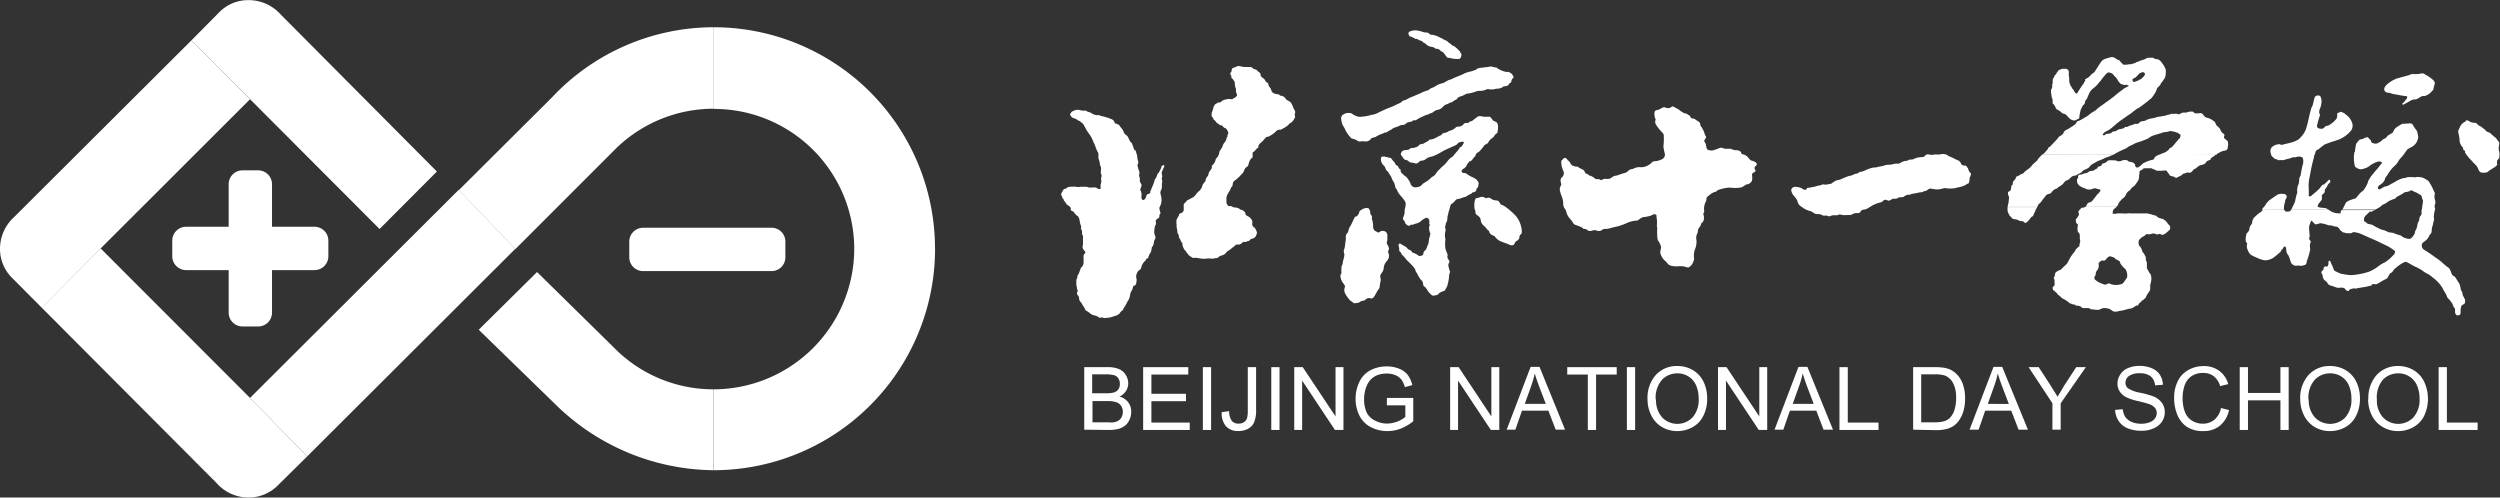 <svg id="图层_1" data-name="图层 1" xmlns="http://www.w3.org/2000/svg" viewBox="0 0 378.93 75.41"><rect x="0" y="0" width="378.93" height="75.41" fill="#333333" stroke="none"/><defs><style>.cls-1,.cls-2{fill:#fff;}.cls-1{fill-rule:evenodd;}</style></defs><path class="cls-1" d="M179.86,83V73.52h3.55a4.25,4.25,0,0,1,1.74.3,2.19,2.19,0,0,1,1,.88,2.35,2.35,0,0,1,.38,1.26,2.16,2.16,0,0,1-.33,1.15,2.33,2.33,0,0,1-1,.87,2.43,2.43,0,0,1,1.32.86,2.32,2.32,0,0,1,.46,1.44,2.76,2.76,0,0,1-.28,1.25,2.23,2.23,0,0,1-.69.88,3,3,0,0,1-1,.48,6.55,6.55,0,0,1-1.52.15Zm1.25-5.52h2a4.26,4.26,0,0,0,1.19-.11,1.29,1.29,0,0,0,.72-.47,1.38,1.38,0,0,0,.24-.83,1.51,1.51,0,0,0-.22-.83,1.13,1.13,0,0,0-.65-.5,5.35,5.35,0,0,0-1.44-.13h-1.89v2.87Zm0,4.4h2.36a4.29,4.29,0,0,0,.85,0,1.8,1.8,0,0,0,.72-.26,1.28,1.28,0,0,0,.48-.52,1.73,1.73,0,0,0,.19-.81,1.58,1.58,0,0,0-.27-.92,1.43,1.43,0,0,0-.76-.55,4.48,4.48,0,0,0-1.38-.16h-2.19v3.27Z" transform="translate(-15.52 -17.87)"/><polygon class="cls-2" points="173.27 65.17 173.27 55.65 180.11 55.65 180.11 56.77 174.52 56.77 174.52 59.69 179.76 59.69 179.76 60.81 174.52 60.81 174.52 64.05 180.33 64.05 180.33 65.17 173.27 65.17 173.27 65.17"/><polygon class="cls-2" points="182.32 65.17 182.32 55.65 183.57 55.65 183.57 65.17 182.32 65.17 182.32 65.17"/><path class="cls-2" d="M200.7,80.34l1.13-.15a2.45,2.45,0,0,0,.41,1.49,1.27,1.27,0,0,0,1,.4,1.48,1.48,0,0,0,.81-.21,1.2,1.2,0,0,0,.48-.59,4.31,4.31,0,0,0,.12-1.2V73.52h1.26V80a4.77,4.77,0,0,1-.29,1.85,2.06,2.06,0,0,1-.91,1,3,3,0,0,1-1.46.35,2.47,2.47,0,0,1-1.91-.72,3.06,3.06,0,0,1-.64-2.15Z" transform="translate(-15.52 -17.87)"/><polygon class="cls-2" points="192.69 65.17 192.69 55.65 193.94 55.65 193.94 65.17 192.69 65.17 192.69 65.17"/><polygon class="cls-2" points="196.17 65.17 196.17 55.65 197.46 55.65 202.43 63.12 202.43 55.65 203.63 55.65 203.63 65.17 202.34 65.17 197.37 57.69 197.37 65.17 196.17 65.17 196.17 65.17"/><path class="cls-2" d="M225.73,79.31V78.19h4v3.53a7.46,7.46,0,0,1-1.9,1.12,5.77,5.77,0,0,1-2,.37,5.38,5.38,0,0,1-2.54-.6,4,4,0,0,1-1.72-1.74,5.62,5.62,0,0,1-.58-2.54,5.82,5.82,0,0,1,.58-2.59A3.77,3.77,0,0,1,223.22,74a5.22,5.22,0,0,1,2.5-.59,4.76,4.76,0,0,1,1.85.34,3.06,3.06,0,0,1,1.31.93,4.18,4.18,0,0,1,.71,1.56l-1.13.31a3.53,3.53,0,0,0-.53-1.15,2.25,2.25,0,0,0-.9-.66,3.24,3.24,0,0,0-1.3-.25,3.93,3.93,0,0,0-1.49.26,2.91,2.91,0,0,0-1,.69,3.39,3.39,0,0,0-.6,1,5,5,0,0,0-.36,1.91,4.81,4.81,0,0,0,.43,2.13A2.81,2.81,0,0,0,224,81.65a3.85,3.85,0,0,0,1.77.42,4.54,4.54,0,0,0,2.76-1V79.31Z" transform="translate(-15.52 -17.87)"/><polygon class="cls-2" points="219.8 65.17 219.8 55.65 221.09 55.65 226.05 63.12 226.05 55.65 227.25 55.65 227.25 65.17 225.97 65.17 221 57.69 221 65.17 219.8 65.17 219.8 65.17"/><path class="cls-1" d="M243.89,83l3.63-9.52h1.35L252.74,83h-1.42l-1.11-2.88h-4l-1,2.88Zm2.73-3.91h3.2l-1-2.63c-.3-.8-.53-1.46-.67-2a15,15,0,0,1-.51,1.82l-1,2.79Z" transform="translate(-15.52 -17.87)"/><polygon class="cls-2" points="240.67 65.17 240.67 56.77 237.55 56.77 237.55 55.65 245.05 55.65 245.05 56.77 241.92 56.77 241.92 65.17 240.67 65.17 240.67 65.17"/><polygon class="cls-2" points="246.59 65.17 246.59 55.65 247.84 55.65 247.84 65.17 246.59 65.17 246.59 65.17"/><path class="cls-1" d="M265.24,78.41a5.2,5.2,0,0,1,1.26-3.71,4.27,4.27,0,0,1,3.27-1.35,4.51,4.51,0,0,1,2.36.63,4.13,4.13,0,0,1,1.6,1.76,5.7,5.7,0,0,1,.55,2.56,5.61,5.61,0,0,1-.58,2.59,3.93,3.93,0,0,1-1.64,1.73,4.72,4.72,0,0,1-2.3.59,4.48,4.48,0,0,1-2.39-.65,4.21,4.21,0,0,1-1.59-1.78,5.38,5.38,0,0,1-.54-2.37Zm1.29,0a3.85,3.85,0,0,0,.91,2.71,3.2,3.2,0,0,0,4.64,0,4.06,4.06,0,0,0,.91-2.84,4.93,4.93,0,0,0-.39-2,3,3,0,0,0-1.14-1.34,3.06,3.06,0,0,0-1.69-.48,3.22,3.22,0,0,0-2.29.92,4.11,4.11,0,0,0-1,3.07Z" transform="translate(-15.52 -17.87)"/><polygon class="cls-2" points="260.4 65.17 260.4 55.65 261.69 55.65 266.66 63.12 266.66 55.65 267.86 55.65 267.86 65.17 266.58 65.17 261.61 57.69 261.61 65.17 260.4 65.17 260.4 65.17"/><path class="cls-1" d="M284.49,83l3.63-9.52h1.35L293.35,83h-1.43l-1.1-2.88h-4l-1,2.88Zm2.73-3.91h3.21l-1-2.63c-.3-.8-.52-1.46-.67-2a12,12,0,0,1-.51,1.82l-1,2.79Z" transform="translate(-15.52 -17.87)"/><polygon class="cls-2" points="278.81 65.17 278.81 55.65 280.07 55.65 280.07 64.05 284.73 64.05 284.73 65.17 278.81 65.17 278.81 65.17"/><path class="cls-1" d="M305.5,83V73.52h3.26a7.88,7.88,0,0,1,1.68.14,3.24,3.24,0,0,1,1.39.68A3.94,3.94,0,0,1,313,76a6.34,6.34,0,0,1,.37,2.26,6.57,6.57,0,0,1-.25,1.92,4.49,4.49,0,0,1-.65,1.39,3.39,3.39,0,0,1-.86.87,3.53,3.53,0,0,1-1.13.47,6.33,6.33,0,0,1-1.52.16Zm1.25-1.12h2a5.07,5.07,0,0,0,1.46-.17,2.17,2.17,0,0,0,.86-.5,3.16,3.16,0,0,0,.69-1.2,5.85,5.85,0,0,0,.25-1.84,4.48,4.48,0,0,0-.49-2.29,2.43,2.43,0,0,0-1.18-1.08,4.93,4.93,0,0,0-1.62-.19h-2v7.27Z" transform="translate(-15.52 -17.87)"/><path class="cls-1" d="M314.05,83l3.63-9.52H319L322.9,83h-1.42l-1.11-2.88h-3.95l-1,2.88Zm2.73-3.91H320l-1-2.63c-.3-.8-.53-1.46-.67-2a15,15,0,0,1-.51,1.82l-1,2.79Z" transform="translate(-15.52 -17.87)"/><path class="cls-2" d="M326.61,83V79L323,73.52h1.53l1.86,2.87c.35.54.67,1.08,1,1.61.29-.49.63-1,1-1.68l1.83-2.8h1.46L327.86,79v4Z" transform="translate(-15.52 -17.87)"/><path class="cls-2" d="M336.09,80l1.18-.1a2.79,2.79,0,0,0,.39,1.18,2.27,2.27,0,0,0,.95.74,3.8,3.8,0,0,0,1.46.28,3.46,3.46,0,0,0,1.26-.22,1.78,1.78,0,0,0,.82-.58,1.39,1.39,0,0,0,.27-.82,1.24,1.24,0,0,0-.26-.78,2,2,0,0,0-.85-.57c-.26-.09-.82-.25-1.69-.46a8.71,8.71,0,0,1-1.82-.59,2.65,2.65,0,0,1-1-.89,2.2,2.2,0,0,1-.33-1.19,2.43,2.43,0,0,1,.41-1.34,2.47,2.47,0,0,1,1.19-1,4.41,4.41,0,0,1,1.73-.33,4.67,4.67,0,0,1,1.86.35,2.62,2.62,0,0,1,1.24,1,3,3,0,0,1,.46,1.51l-1.2.09a1.91,1.91,0,0,0-.66-1.37,2.56,2.56,0,0,0-1.64-.46,2.65,2.65,0,0,0-1.66.42,1.26,1.26,0,0,0-.52,1,1.07,1.07,0,0,0,.37.84,4.89,4.89,0,0,0,1.88.69,12.85,12.85,0,0,1,2.1.6,2.91,2.91,0,0,1,1.22,1,2.38,2.38,0,0,1,.39,1.35,2.61,2.61,0,0,1-.43,1.44,2.93,2.93,0,0,1-1.24,1,4.45,4.45,0,0,1-1.82.37,5.46,5.46,0,0,1-2.16-.38,3,3,0,0,1-1.36-1.13,3.28,3.28,0,0,1-.52-1.72Z" transform="translate(-15.52 -17.87)"/><path class="cls-2" d="M352.13,79.71l1.25.31A4.17,4.17,0,0,1,352,82.39a3.84,3.84,0,0,1-2.5.82,4.46,4.46,0,0,1-2.49-.63,4,4,0,0,1-1.46-1.82,6.55,6.55,0,0,1-.49-2.55,5.58,5.58,0,0,1,.56-2.59,3.85,3.85,0,0,1,1.61-1.68,4.59,4.59,0,0,1,2.29-.58,3.84,3.84,0,0,1,2.39.73,3.73,3.73,0,0,1,1.35,2l-1.23.3a2.94,2.94,0,0,0-1-1.52,2.57,2.57,0,0,0-1.57-.47,3,3,0,0,0-1.83.53,2.78,2.78,0,0,0-1,1.41,5.94,5.94,0,0,0-.29,1.83,5.75,5.75,0,0,0,.35,2.12,2.64,2.64,0,0,0,1.09,1.35,3.06,3.06,0,0,0,1.61.45,2.71,2.71,0,0,0,1.78-.61,3.11,3.11,0,0,0,1-1.81Z" transform="translate(-15.52 -17.87)"/><polygon class="cls-2" points="339.48 65.17 339.48 55.65 340.73 55.65 340.73 59.56 345.65 59.56 345.65 55.65 346.9 55.65 346.9 65.17 345.65 65.17 345.65 60.68 340.73 60.68 340.73 65.17 339.48 65.17 339.48 65.17"/><path class="cls-1" d="M364.17,78.41a5.2,5.2,0,0,1,1.27-3.71,4.26,4.26,0,0,1,3.26-1.35,4.54,4.54,0,0,1,2.37.63,4.13,4.13,0,0,1,1.6,1.76,5.7,5.7,0,0,1,.55,2.56,5.61,5.61,0,0,1-.58,2.59A3.93,3.93,0,0,1,371,82.62a4.72,4.72,0,0,1-2.3.59,4.48,4.48,0,0,1-2.39-.65,4.21,4.21,0,0,1-1.59-1.78,5.39,5.39,0,0,1-.55-2.37Zm1.29,0a3.85,3.85,0,0,0,.92,2.71,3.2,3.2,0,0,0,4.64,0,4.06,4.06,0,0,0,.91-2.84,4.93,4.93,0,0,0-.39-2,3,3,0,0,0-1.14-1.34,3.06,3.06,0,0,0-1.69-.48,3.2,3.2,0,0,0-2.29.92,4.11,4.11,0,0,0-1,3.07Z" transform="translate(-15.52 -17.87)"/><path class="cls-1" d="M374.5,78.41a5.2,5.2,0,0,1,1.26-3.71A4.3,4.3,0,0,1,379,73.35a4.51,4.51,0,0,1,2.36.63,4.07,4.07,0,0,1,1.6,1.76,6.1,6.1,0,0,1,0,5.15,4,4,0,0,1-1.65,1.73,4.69,4.69,0,0,1-2.3.59,4.51,4.51,0,0,1-2.39-.65A4.21,4.21,0,0,1,375,80.78a5.38,5.38,0,0,1-.54-2.37Zm1.29,0a3.85,3.85,0,0,0,.91,2.71,3.2,3.2,0,0,0,4.64,0,4.06,4.06,0,0,0,.92-2.84,4.93,4.93,0,0,0-.4-2,2.94,2.94,0,0,0-1.14-1.34,3.06,3.06,0,0,0-1.69-.48,3.22,3.22,0,0,0-2.29.92,4.15,4.15,0,0,0-.95,3.07Z" transform="translate(-15.52 -17.87)"/><polygon class="cls-2" points="369.63 65.17 369.63 55.65 370.88 55.65 370.88 64.05 375.54 64.05 375.54 65.17 369.63 65.17 369.63 65.17"/><path class="cls-1" d="M324.3,49.25a2.09,2.09,0,0,1-.13.26,1,1,0,0,0-.16.35,1.58,1.58,0,0,1-.2.37c0,.07-.13.44-.26.46s-.32.31-.4.41a2.92,2.92,0,0,1-.29.34c-.11.1-.14.07-.21.17s-.16,0-.24,0-.14-.11-.22-.18-.23,0-.42-.06a.92.92,0,0,1-.42-.18,4,4,0,0,0-.52-.1.61.61,0,0,1-.43-.25c-.08-.13-.27-.25-.34-.39a3.66,3.66,0,0,1-.24-.59,3.1,3.1,0,0,1,0-.6s0,0,0,0Zm12,0-.38.34a.35.35,0,0,0-.13.25c0,.06-.08.38-.08.38a1.21,1.21,0,0,0,.35.07,1,1,0,0,0,.33-.07l.89,0a3.73,3.73,0,0,0,.71,0,2.1,2.1,0,0,1,.6,0,.64.64,0,0,0,.22,0c.12,0,.47,0,.63,0H341l.62.15a3.9,3.9,0,0,0,.56.16c.16,0,.3.21.46.3a1.36,1.36,0,0,0,.4.15l.36.1a1.45,1.45,0,0,0,.29.19.31.31,0,0,1,.13.19c.12,0,.15.12.22.23a1.23,1.23,0,0,0,.2.24.41.41,0,0,1,.19.24.85.85,0,0,1,0,.47.54.54,0,0,1-.15.16c-.08.08-.31.26-.39.34a1.29,1.29,0,0,1-.31.21.56.56,0,0,1-.32.11.85.85,0,0,1-.3-.11c-.17-.06-.16,0-.25,0l-.18.06a2.34,2.34,0,0,1-.51-.15.58.58,0,0,0-.2,0c-.12.05-.32.07-.41.11s-.27,0-.33,0a.52.52,0,0,0-.25,0,3.65,3.65,0,0,0-.3.27,3.3,3.3,0,0,0-.45.26,3.91,3.91,0,0,1-.32.31s-.06,0-.08.32a.84.84,0,0,0,.17.68,1.27,1.27,0,0,1,.31.51c.05.14.1.35.16.39s.16.22.21.29.19.39.23.45,0,.22,0,.36a3.54,3.54,0,0,0,.16.44,7.09,7.09,0,0,1,0,.86l.24.43.15.29a.54.54,0,0,1,.18.23,1.72,1.72,0,0,1,.1.86,2.9,2.9,0,0,1-.15.7,4.8,4.8,0,0,0,0,.64,1,1,0,0,1-.08.24c0,.1-.17.26-.3.48a2.85,2.85,0,0,0-.29.54c-.09.22-.2.19-.32.34a.57.57,0,0,1-.28.19.23.23,0,0,0-.11.15,1.08,1.08,0,0,1-.25.19,1.12,1.12,0,0,0-.21.37s0,0-.16,0a1.29,1.29,0,0,0-.44.24,3.1,3.1,0,0,1-.46.23c-.15,0-.57.1-.57.1l-.73.2a6.25,6.25,0,0,0-.88.17c-.09,0-.19,0-.33,0s-.15,0-.37-.16a1.28,1.28,0,0,1-.31-.2l-.23-.09a3.49,3.49,0,0,0-.6-.09s0,0-.16,0a5,5,0,0,0-.51.17l-.18.1-.28,0-.18,0-.52-.07c-.37,0-.24,0-.33-.1a1.29,1.29,0,0,0-.37-.1c-.15,0-.7,0-.79,0a1.15,1.15,0,0,1-.32-.24,1.45,1.45,0,0,0-.59-.12c-.24,0-.15-.14-.2-.14a1.53,1.53,0,0,1-.52-.11c-.19-.08-.37-.11-.44-.19a2.33,2.33,0,0,0-.35-.29,4.83,4.83,0,0,0-.47-.28,1,1,0,0,1-.36-.24,3.82,3.82,0,0,0-.32-.29,2.12,2.12,0,0,1-.23-.16.79.79,0,0,0-.19-.27c-.08-.07-.21-.16-.27-.22s-.19-.15-.23-.21a1,1,0,0,1-.06-.37c0-.07.13-.15.22-.24a.23.23,0,0,0,.07-.17.37.37,0,0,0,0-.17,1.9,1.9,0,0,1,0-.4,2.15,2.15,0,0,0-.12-.45c0-.1,0-.15.07-.19s.07,0,.09-.28.1-.31.1-.31c.09-.16.28-.22.36-.29s.32-.11.43-.19a2.85,2.85,0,0,0,.39-.38s.32-.28.47-.44a1.06,1.06,0,0,0,.24-.36l.38-.7c.07-.13.2-.29.3-.45s.26-.28.27-.31l.24-.42a1.59,1.59,0,0,1,.44-.41c.15-.11.1-.21.11-.29s.05-.28.11-.49a.94.94,0,0,0-.06-.41v-.58l-.08-.26c0-.09-.16-.13-.19-.21a1.23,1.23,0,0,1-.08-.38s0-.56.06-.66-.15-.23-.15-.23-.08,0-.14-.27a1.27,1.27,0,0,1,0-.44s.06,0,.13-.1.21-.33.28-.42a.49.49,0,0,0,0-.38.34.34,0,0,1,0-.3.52.52,0,0,1,.21-.21c.06,0,.1-.31.36-.29s.34-.09.34-.09l0-.06Zm-1.23,7.57a2.4,2.4,0,0,0-.37.39c-.11.17-.17.13-.33.16s-.26-.08-.42.06-.4.29-.33.5a1.18,1.18,0,0,1-.1.7c-.06.19-.16.18-.28.44s0,.45-.15.59a.5.5,0,0,0-.08.53,2.55,2.55,0,0,0,.63.46,4.38,4.38,0,0,0,.95.37c.25,0,.46-.28.73-.15a2.35,2.35,0,0,0,1.27.17c.48-.09.63-.12.8-.35s.49-.68.53-.75a1.78,1.78,0,0,0-.1-1c-.1-.17-.06-.17-.06-.18a.78.78,0,0,0-.12-.12,4.16,4.16,0,0,1-.71-.8c-.11-.22,0-.36-.45-.55s-.41-.37-.65-.43-.46-.18-.53-.14l-.23.1Z" transform="translate(-15.52 -17.87)"/><path class="cls-1" d="M335.92,41.25c-.18.1-.48.24-.61.3s-.63.2-.82.31-.67.3-.67.3a2.09,2.09,0,0,0-.27.1c-.11.05-.49.26-.6.33a2.38,2.38,0,0,0-.57.37,1.27,1.27,0,0,1-.4.41c-.24.16-.66.28-.75.38s-.25.28-.31.32a5,5,0,0,1-.53.23l-.1.12-.47.11a1,1,0,0,0-.41.22,3,3,0,0,1-.31.32,5.09,5.09,0,0,1-.47.21.75.75,0,0,0-.26.27,2.12,2.12,0,0,1-.43.42c-.09.09-.23.13-.41.26s-.2.21-.34.25a1.24,1.24,0,0,0-.4.19,4.68,4.68,0,0,0-.34.38.48.48,0,0,1-.31.19,1.55,1.55,0,0,0-.46.19c-.05,0-.12.2-.25.34a3.93,3.93,0,0,0-.39.48,1.51,1.51,0,0,1-.29.37c-.15.14-.24.18-.32.35s-.08.18-.13.27h-4.48c0-.09.08-.43.12-.57a3.17,3.17,0,0,0,.06-.58c0-.1.05-.14.05-.25a2.17,2.17,0,0,0-.17-.49,1.66,1.66,0,0,1,0-.37l.17-.11c.09-.07.18-.07.24-.2a2.43,2.43,0,0,0,.08-.54.33.33,0,0,1,.17-.23c.05,0,.07-.22.07-.31a.5.5,0,0,1,.19-.36c.1-.08.11-.17.17-.2s0,0,.11-.25.28-.21.38-.26a1.31,1.31,0,0,0,.26-.18l.26-.1a1.41,1.41,0,0,0,.24-.13,2.12,2.12,0,0,1,.26-.27c.16-.14.45-.32.64-.48a3.89,3.89,0,0,0,.5-.56c.09-.11.08-.05.16-.12a5.19,5.19,0,0,1,.39-.37c.19-.15.25-.35.37-.47s.34-.36.38-.41l.23-.19Zm15.6,0,0,0a1.11,1.11,0,0,0-.34.22,2.19,2.19,0,0,1-.42.28c-.13.06-.15.24-.17.29a4.27,4.27,0,0,1-.53.24.71.71,0,0,0-.15.18.72.72,0,0,1-.34.3,2.32,2.32,0,0,1-.59.17c-.07,0-.24.15-.29.18a1.67,1.67,0,0,0-.2.15l-.15.15a.75.75,0,0,0-.26.11c-.08.07-.24.26-.35.37a.6.6,0,0,1-.31.17,1.07,1.07,0,0,1-.31-.06c-.05,0-.25.1-.49.16a.55.55,0,0,0-.36.2,1.13,1.13,0,0,1-.28.18c-.09.06-.23.1-.38.19a.39.39,0,0,1-.34.07,2.13,2.13,0,0,1-.25-.16c-.09,0-.42-.09-.54-.14s-.12-.18-.2-.27a1.15,1.15,0,0,1-.16-.2.5.5,0,0,0-.1-.12.34.34,0,0,0-.12-.18,1.52,1.52,0,0,0-.46,0,5.74,5.74,0,0,1-1.08,0,.69.69,0,0,0-.31-.17,3.87,3.87,0,0,1-.44-.19s-.43,0-.76,0-.42,0-.51.12a.7.7,0,0,0-.17.15l-.2.07a.23.23,0,0,0-.15.26s0,0,0,.12a.86.86,0,0,1-.06.3,1.66,1.66,0,0,0,0,.21,1.56,1.56,0,0,1-.1.53c0,.05-.26.44-.26.44l-.32.43-.34.25a2.1,2.1,0,0,0-.23.26,1.39,1.39,0,0,1-.17.21,3.39,3.39,0,0,0-.29.21,2.24,2.24,0,0,0-.33.52,1,1,0,0,1-.36.44,2.28,2.28,0,0,0-.45.44,1.21,1.21,0,0,0-.29.43,1,1,0,0,1-.31.47l0,0h-4.62a2.55,2.55,0,0,1,.3-.58c.07-.05.44-.15.47-.17a1.67,1.67,0,0,0,.36-.36c.12-.16.41-.52.53-.69s.16-.17.21-.2.18-.27.26-.32.08-.25.08-.25a.26.26,0,0,0-.19-.09,2.11,2.11,0,0,1-.41-.11.65.65,0,0,0-.5,0,1.68,1.68,0,0,1-.63.14.91.91,0,0,1-.38-.07c-.09-.05-.43-.18-.51-.21s-.24-.06-.26-.12-.24-.09-.28-.16-.22-.2-.27-.29a.76.76,0,0,1-.11-.34,1.06,1.06,0,0,1,0-.39c.06-.15.15-.13.15-.13l0-.33a.41.41,0,0,1,.13-.18c.07-.06.37,0,.51-.11a2.19,2.19,0,0,1,.47-.14A1,1,0,0,0,332,44a1,1,0,0,1,.35-.22,1.61,1.61,0,0,0,.52-.07s0,0,.13-.1a4.77,4.77,0,0,0,.44-.25l.06-.21A2.9,2.9,0,0,0,334,43c.05-.06,0-.08.09-.17s.08-.14.11-.16a3.88,3.88,0,0,0,.45-.14s.19-.15.26-.22a1.26,1.26,0,0,1,.2-.14h.22a1.06,1.06,0,0,1,.37,0,2.68,2.68,0,0,0,.43,0l.4.14a.8.8,0,0,0,.3,0,1.57,1.57,0,0,0,.45-.16,2.13,2.13,0,0,1,.62,0,1,1,0,0,1,.28.22,4.06,4.06,0,0,1,.52.09,1.08,1.08,0,0,1,.31.19.4.4,0,0,1,.14.29.38.38,0,0,0,.2.3.26.26,0,0,0,.25,0,2,2,0,0,0,.38-.27l.36-.33c.09-.08.28-.12.44-.22a4.27,4.27,0,0,1,.64-.24,3.6,3.6,0,0,1,.48-.12c.09,0,.08-.12.18-.27a1,1,0,0,1,.3-.29,6.61,6.61,0,0,1,.65-.27l.07-.06Z" transform="translate(-15.52 -17.87)"/><path class="cls-1" d="M325.19,41.25l.19-.17c.08-.08.43-.5.51-.59s.06-.24.2-.31a.51.51,0,0,0,.28-.22l.67-.7a4.26,4.26,0,0,0,.48-.56.79.79,0,0,1,.32-.25,1.48,1.48,0,0,0,.37-.3c.11-.1.09-.22.15-.3a1,1,0,0,1,.34-.29,3.7,3.7,0,0,0,.46-.24l.72-.47a1.39,1.39,0,0,0,.26-.23l.23-.36s.26-.08.39-.14.49-.27.64-.36a2.73,2.73,0,0,1,.42-.24,5.13,5.13,0,0,0,.63-.5l.69-.41a7.93,7.93,0,0,1,.87-.72c.28-.14.65-.49.8-.57s.89-.65,1-.73.87-.74,1.06-.85.6-.47.7-.52l.54-.28c.16-.07,0-.12,0-.12l-.29-.11-.34.06-.23-.1a.46.46,0,0,0-.21-.05c-.09,0-.22-.21-.22-.21l-.14-.09a1,1,0,0,0-.09-.18,1.12,1.12,0,0,1-.15-.24.86.86,0,0,0-.14-.19,1.08,1.08,0,0,0-.21-.24.94.94,0,0,1-.24-.28c-.06-.09-.22-.16-.29-.23s-.1,0-.22-.08a.48.48,0,0,0-.49.1,4.81,4.81,0,0,0-.4.44c-.15.19-.35.43-.42.54s-.27.31-.51.62a4.66,4.66,0,0,1-.76.71,2.15,2.15,0,0,0-.49.56c-.14.27-.3.67-.39.89s-.17.22-.24.31a2.54,2.54,0,0,0-.14.51c-.06.18-.19.17-.27.3s-.28.54-.34.67a9.45,9.45,0,0,0-.21,1.13c0,.17-.06.19-.14.23s-.07,0-.25.1a.53.53,0,0,1-.46.13,1,1,0,0,1-.62-.3c-.24-.2-.35-.4-.51-.52s-.18-.15-.33-.18a.75.75,0,0,1-.41-.22,1.72,1.72,0,0,0-.43-.32,1.2,1.2,0,0,0-.24-.13s0,0-.12-.11a1.29,1.29,0,0,1-.14-.32,1.64,1.64,0,0,1-.17-.25.21.21,0,0,0-.09-.12l-.13-.1,0-.42a.73.73,0,0,0-.06-.32,2.06,2.06,0,0,1-.13-.58c0-.15-.06-.31-.06-.35s0-.32,0-.4.11-.12.11-.12a1.27,1.27,0,0,1,.08-.28c0-.06,0-.17,0-.35s.07-.2.07-.24l0-.51.06-.21a.88.88,0,0,0,.2-.34.5.5,0,0,1,.1-.17l.18-.19a.53.53,0,0,1,.09-.2c.13-.09.11-.13.11-.13a.76.76,0,0,0,.11-.18l.12-.08a4.83,4.83,0,0,1,.48-.18h.24a3,3,0,0,1,.37,0,.92.92,0,0,1,.26.15.34.34,0,0,1,.11.23,1.65,1.65,0,0,1,0,.54,2.3,2.3,0,0,0,.07.4c0,.23,0,.74.07.86s.11.34.11.34a2,2,0,0,1,.28.44.74.74,0,0,0,.15.19c.09.07.13.23.2.34a1.13,1.13,0,0,0,.14.19s.1.06.21.05.1-.07.13-.16.17-.24.23-.36.28-.43.28-.43a2.73,2.73,0,0,1,.28-.4c.09-.09.29-.52.33-.56s0-.17,0-.23a2.36,2.36,0,0,1,.34-.18,3.25,3.25,0,0,0,.4-.32,2.05,2.05,0,0,0,.24-.26c.06-.08.11-.09.2-.15a1,1,0,0,0,.29-.26,1.72,1.72,0,0,0,.17-.28,2.33,2.33,0,0,1,.21-.28,1.25,1.25,0,0,1,.17-.32c.09-.1.28-.4.36-.52a1.79,1.79,0,0,1,.3-.34l.23-.13a2,2,0,0,1,.37-.13,2.12,2.12,0,0,0,.27-.09l.34-.08a.69.69,0,0,1,.4,0l.31.15.27.2.26.08c.13.05.16.16.21.23s.12.11.19.19.25.27.25.27l.21,0a.7.7,0,0,0,.27,0c.13,0,.38-.06.38-.06h.3a.81.81,0,0,0,.28-.09,1,1,0,0,1,.33-.07l.22-.15a5.67,5.67,0,0,0,.62-.23,4.14,4.14,0,0,1,.53-.17,2.12,2.12,0,0,0,.28-.14l.24-.12s.8-.05.93,0,.09.1.09.1l.17.07a.27.27,0,0,0,.2,0c.12,0,.45.18.45.18a1.23,1.23,0,0,1,.23.22,1.45,1.45,0,0,0,.15.2l.33.47.1.23a.48.48,0,0,0,.13.19.41.41,0,0,0,0,.18,1.34,1.34,0,0,1,0,.5v.27a3.46,3.46,0,0,1-.19.54l-.11.13-.15.25a3.57,3.57,0,0,1-.24.28c-.05.07-.09.21-.14.29a2.6,2.6,0,0,1-.37.38c-.12.09-.22.49-.26.55a1.73,1.73,0,0,0-.12.26l-.3.44a3.4,3.4,0,0,1-.26.35c-.08.09-.35.27-.46.38s-.37.3-.42.34-.37.28-.42.32-.51.38-.61.44a1,1,0,0,1-.26.12l-.62.46a2.51,2.51,0,0,1-.37.3l-.57.38c-.07.06-.62.45-.69.49l-.42.29a2.68,2.68,0,0,1-.35.28.61.61,0,0,0-.17.16s-.44.35-.52.44l-.47.37a2.5,2.5,0,0,1-.41.23,2.06,2.06,0,0,0-.37.21,1.64,1.64,0,0,1-.15.15c-.13.11-.14.21-.12.21s.08.09.15.09.1,0,.2-.08a.43.43,0,0,1,.33-.14,3.73,3.73,0,0,0,.46-.08c.15,0,.11-.07.26-.17s.14-.11.14-.11l.2,0a3,3,0,0,0,.33-.11,1.07,1.07,0,0,1,.58-.25,4.65,4.65,0,0,0,.54-.14c.09,0,.1-.11.16-.17s.17,0,.23,0a1.86,1.86,0,0,0,.34-.13,1,1,0,0,1,.21-.1c.11-.05.18,0,.35-.1a1.6,1.6,0,0,0,.33-.14,1.07,1.07,0,0,1,.37,0,.47.47,0,0,0,.32-.16,2.22,2.22,0,0,1,.24-.18s0-.07.24-.07a1.76,1.76,0,0,0,.42-.09c.23,0,.13-.08.2-.11l.4-.14a2.6,2.6,0,0,1,.51-.11,3.19,3.19,0,0,0,.59-.15,2.72,2.72,0,0,1,.46-.1c.15,0,.58-.09.71-.12a2.16,2.16,0,0,0,.38-.08,1.47,1.47,0,0,1,.33-.1c.13,0,.41-.13.41-.13l.19,0a.83.83,0,0,0,.31,0,1.35,1.35,0,0,1,.37,0,.64.64,0,0,0,.34.07.6.6,0,0,0,.2-.11c.15-.1.11-.06.11-.06l.2-.07a1.06,1.06,0,0,1,.41,0l.26-.06.37-.1.14,0,.18,0,.2,0a1.32,1.32,0,0,0,.17.17l.2.1a.72.72,0,0,1,.26,0,1,1,0,0,0,.41-.05c.2,0,.24.05.24.05a.27.27,0,0,1,.18.08c.07.06.06.13.2.25s.11.15.11.15a.68.68,0,0,0,.22.14,2.86,2.86,0,0,1,.57.18,1.66,1.66,0,0,1,.38.22c0,.06.11.06.2.11a1,1,0,0,1,.3.41.79.79,0,0,0,.27.4,1.48,1.48,0,0,1,.4.44,4,4,0,0,0,.2.41l.12.12.23.19a.42.42,0,0,1,.13.22,1,1,0,0,0-.1.28c0,.1.14.25.14.25a1.05,1.05,0,0,1,.28.22c0,.06.17.13.17.13l.06.51c-.05.19-.06.54-.08.6a1,1,0,0,1-.17.25l-.26.09h-.12c-.05,0-.41.15-.51.18s-.09.05-.16.09a1.84,1.84,0,0,1-.31.16c-.05,0-.05.09-.2.17h-8.41l.23-.16c.15-.1.52-.2.6-.29a2.44,2.44,0,0,1,.3-.21,2.13,2.13,0,0,0,.18-.26,1.19,1.19,0,0,1,.35-.2.91.91,0,0,0,.19-.2c.06-.1.2-.19.28-.32a4,4,0,0,1,.38-.45l.21-.27a.4.4,0,0,0,.17-.15,1.27,1.27,0,0,0,.12-.49l-.22-.14s0,0-.15-.13-.11,0-.4-.15a4.17,4.17,0,0,0-.83-.16,1.2,1.2,0,0,0-.19.07,3.76,3.76,0,0,1-.58.09,2.34,2.34,0,0,0-.64.18l-.79.22-.44.16c-.13,0-.6.37-.86.49a12.45,12.45,0,0,1-1.41.51,3.11,3.11,0,0,0-.6.26c-.16.1-.74.33-.82.42a2.32,2.32,0,0,1-.63.36c-.19.07-.83.38-1,.47s-.38.21-.51.29l-.1.06Zm13.57-11.37c-.06.05,0,.15,0,.22s.08.14.14.17a.26.26,0,0,0,.21,0l.65-.26s0-.06.12-.09a.77.77,0,0,0,.36-.25,1.23,1.23,0,0,1,.23-.22c.1-.07.15-.33.17-.39s-.15-.18-.15-.18a.39.39,0,0,0-.21-.08l-.26.09-.12.06-.12.06-.32.36-.17.16c-.08,0,0,.09-.17.13a.63.63,0,0,0-.2.09l-.15.14Z" transform="translate(-15.52 -17.87)"/><path class="cls-1" d="M361.78,49.67c.07.26.27.31.56.27a.54.54,0,0,0,.46-.28h5.63s0,0,.05,0,.1.1.13.11A4,4,0,0,1,369,50a2.89,2.89,0,0,0,1.12.21c.16,0,.21,0,.19-.21s.06-.15.16-.29h5l-.52.25c-.13,0-.11-.06-.23,0s-.51.51-.66.61,0,.11-.13.18a1,1,0,0,0-.08.64c0,.1.16,0,.29.18a.63.63,0,0,0,.35.23c.14.06.6.1.73.22a8,8,0,0,0,.81.44l.37.18.55.15.72.32a2.45,2.45,0,0,1,.62.07,7,7,0,0,0,1.11.38,2.73,2.73,0,0,0,.58.36,2.35,2.35,0,0,0,.74.16c.21,0,.25-.13.37-.2a2.69,2.69,0,0,0,.39-.53c.09-.11.07-.34.12-.46a1.67,1.67,0,0,1,.17-.29,5.81,5.81,0,0,0,.19-.84,4.09,4.09,0,0,1,.24-.49,1.27,1.27,0,0,1,.13-.58c.09-.16.24-.29.23-.39,0-.25,0-.41,0-.41l0-.19h2a.14.14,0,0,1,0,.06,6.62,6.62,0,0,0-.15,1,1,1,0,0,1,0,.6,4.88,4.88,0,0,0-.16.7c-.09.3-.13.25-.13.56a2.1,2.1,0,0,1-.12.64,1.4,1.4,0,0,0-.27.34,1.81,1.81,0,0,1-.63.79c-.47.35-.54.43-.49.82s.27.47.6.68,1,.65,1.29.89a11.43,11.43,0,0,1,1.09.79,8.14,8.14,0,0,0,.93.79,1.35,1.35,0,0,1,.29.26,3.82,3.82,0,0,1,.28.67c.16.45.41.37.58.61s.41.66.41.66a1.43,1.43,0,0,1,.25.43,3.71,3.71,0,0,1,.17.71.87.87,0,0,0,.14.33c.13.17.11.34.17.57s.21.32.21.43.14.18.14.18a4.11,4.11,0,0,0,0,.44c0,.17-.15.3-.15.3a.65.65,0,0,0-.19.11c-.14.09-.15,0-.27.36a1.48,1.48,0,0,0-.07.56s0,.07,0,.37a.37.37,0,0,1-.35.31c-.31.07-.34-.15-.44-.25s0-.65-.08-.78a.49.49,0,0,0-.18-.21l-.21-.55-.36-.48c-.12-.19-.31-.25-.42-.51a3.08,3.08,0,0,0-.33-.68,7.17,7.17,0,0,1-.37-.66,4.77,4.77,0,0,0-.63-.84,4.46,4.46,0,0,0-.76-.69,5.72,5.72,0,0,0-.8-.6,4.06,4.06,0,0,1-.92-.57,8.22,8.22,0,0,0-1.23-.64c-.13-.08-.81-.47-1-.56s-.17-.13-.53,0a6.74,6.74,0,0,0-1.4,1c-.29.26-.24.45-.51.57s-.31.36-.43.54-.11.29-.39.42a11.59,11.59,0,0,0-1,.56l-.36.2a2.12,2.12,0,0,1-.51,0,.26.26,0,0,0-.3.21s-.89.22-1.14.25-.7.12-.86.14a2.2,2.2,0,0,0-.44.11s0-.14-.53,0-.42.3-.42.3a1,1,0,0,1-.31,0c-.11,0-.19-.17-.39-.36s-.88-.08-.88-.08a1.37,1.37,0,0,1-.39-.07c-.2-.08-.62-.21-.73-.26a.87.87,0,0,1-.46-.21c-.15-.18-.15-.33-.4-.49a1.1,1.1,0,0,1-.44-.65c0-.16,0-.24-.09-.38a.67.67,0,0,1-.11-.36,1.33,1.33,0,0,1,.19-.22.37.37,0,0,0,.15-.28.29.29,0,0,1,.19-.31c.16-.06.14,0,.3,0s.15-.14.21-.28,0-.36.05-.5a.21.21,0,0,1,.24-.09l.06.17a2.81,2.81,0,0,0,.25.55,5.62,5.62,0,0,1,.22.6c.11.27.48.35.66.44a1.81,1.81,0,0,0,.75.25,6.43,6.43,0,0,0,1.21.16,10.56,10.56,0,0,0,2.74-.52,6,6,0,0,0,1.28-.72,5.14,5.14,0,0,1,1.15-.71,6.08,6.08,0,0,0,1.25-1.08.66.66,0,0,0,.25-.61,6.36,6.36,0,0,0-1.64-1l-1-.49c-.55-.25-1.72-.75-2.26-1a3.8,3.8,0,0,0-1.41-.39c-.2.06-.11.13-.38.16a2.55,2.55,0,0,1-.64,0c-.08,0-.25-.06-.48-.11s-.16-.12-.35-.23-.2-.27-.36-.44a.67.67,0,0,0-.42-.22,1.76,1.76,0,0,1-.56-.12c-.21-.11-.5,0-.74-.14a5.29,5.29,0,0,0-1-.24c-.28,0-.54.17-.74.16s-.35-.25-.49-.39-.14-.13-.25-.13c-.07.16-.14.42-.25.69s0,.92,0,1.09.09.47,0,.7,0,.35.12.49.09.25,0,.45,0,.91,0,.91a11.17,11.17,0,0,1-.42,1.53c-.14.24-.08.38-.14.53s-.13.28-.27.3-.42.16-.65.11a2.23,2.23,0,0,0-.66,0c-.17,0-.16,0-.44-.13a.83.83,0,0,1-.39-.54c-.08-.19-.11-.42-.23-.66s0-.15-.24-.41a1.63,1.63,0,0,1-.2-.82c0-.18-.11-.39-.27-.36s-.15.32-.35.45-.1.31-.35.45A9.18,9.18,0,0,1,360,57a2.51,2.51,0,0,1-1.17.33,4.4,4.4,0,0,1-1.38-.47,3.28,3.28,0,0,1-.86-.45,2.61,2.61,0,0,1-.46-.86,1.19,1.19,0,0,1,0-.73c.05-.11-.16-.13-.2-.39a1.62,1.62,0,0,1,0-.63,1.82,1.82,0,0,1,.09-.48c.08-.16.28-.28.39-.52s0-.39.24-.75.21-.28.23-.43a1.45,1.45,0,0,1,.25-.71,6.58,6.58,0,0,1,.92-.81,1,1,0,0,0,.45-.48Z" transform="translate(-15.52 -17.87)"/><path class="cls-1" d="M363.51,41.67l-.09,0-.24,0c-.23,0-.5.23-.67.23a6.7,6.7,0,0,0-.83.23,1.71,1.71,0,0,1-.48,0c-.24,0-.3.08-.47-.05s-.29,0-.53-.25a1.34,1.34,0,0,1-.21-.2Zm2.75,0a28.08,28.08,0,0,0-.64,2.92,5.9,5.9,0,0,0-.17,1.76,9,9,0,0,1,0,1.21.42.42,0,0,0,.16.08c.1,0,.17,0,.41-.25a11.84,11.84,0,0,0,1.13-1c.21-.3.33-.47.47-.52l.25-.09s0-.08.22-.24.49-.65.6-.31,0,.25-.14.42a1.23,1.23,0,0,0-.3.44,1.25,1.25,0,0,1-.22.34.64.64,0,0,0-.14.52c0,.11-.44.5-.44.5l0,.68-.41.52a.92.92,0,0,0-.23.48s0,.16.47.21l.76.08a1.88,1.88,0,0,1,.39.25H362.8a.91.91,0,0,0,.07-.14l.33-.7a2.27,2.27,0,0,0,.26-.8,6.08,6.08,0,0,1,.24-.89,1.07,1.07,0,0,0,0-.4l0-.16.09-.52.09-.18a2.1,2.1,0,0,0,.13-.79c0-.37.17-.43.22-.67s.14-.84.29-1.48a1.62,1.62,0,0,0,0-1.2.13.13,0,0,0-.06-.07Zm13.28,0-.06.07a3.11,3.11,0,0,0-.52.71,3.13,3.13,0,0,1-.66.72,6.54,6.54,0,0,0-.9,1.19c-.16.28-.33.34-.37.61a1.41,1.41,0,0,1-.49.72c-.25.23-.5.23-.59.59s.34.27.34.27a2.84,2.84,0,0,1,.52-.31c.34-.18.28-.08.59-.19a3.21,3.21,0,0,0,.59-.33,5.31,5.31,0,0,0,.75-.41,4.42,4.42,0,0,1,.8-.36c.44-.17.5-.07.5-.07l.26-.13a4.82,4.82,0,0,1,1.27,0l.31-.06a2.81,2.81,0,0,1,.82.1c.2.07.87.42,1,.64s.38.62.47.82l.42.94a1.47,1.47,0,0,0-.06.67,6.17,6.17,0,0,0,.14.61.88.88,0,0,1-.08.38,1,1,0,0,0,0,.59s.06,0,0,.28h-2l.2-1.43a1.82,1.82,0,0,1-.19-.57c-.06-.34-.32-.31-.47-.46a2.14,2.14,0,0,0-.65-.31c-.15,0-.05-.14-.38-.2s-.34.1-.34.1l-.52.13L380,47l-.14.12a9.46,9.46,0,0,1-.88.49c-.32.15-.29.31-.48.38a6.13,6.13,0,0,0-.91.37l-.47.33a3.58,3.58,0,0,1-.47.22l-.33.28-.19.14-.58.31h-5c0-.06.07-.11.11-.19.14-.29.43-.84.45-.89a1.9,1.9,0,0,1,.59-.34c.25-.1.9-.3.9-.3s.43-.56.69-.82.41-.25.6-.57.17-.26.25-.4a3.46,3.46,0,0,0,.34-.82,5.06,5.06,0,0,1,.77-1.14c.17-.25.75-.86.84-1a5.93,5.93,0,0,1,.5-.6.6.6,0,0,0-.66-.2,4.05,4.05,0,0,0-1.21.61,1.92,1.92,0,0,1-.68.38,3.57,3.57,0,0,1-.61.17,1.18,1.18,0,0,1-.65-.19c-.14-.11-.33-.14-.36-.42a7.5,7.5,0,0,1-.11-.77,4.9,4.9,0,0,1,0-.5Zm-21.11,8a.56.56,0,0,1,0-.12c.06-.22.14-.13.45-.58a2.38,2.38,0,0,1,.81-.89c.47-.33,1-.69,1.11-.75a1.88,1.88,0,0,1,.87-.06.48.48,0,0,1,.46.34A.53.53,0,0,1,362,48a1.76,1.76,0,0,0-.15.56,2.16,2.16,0,0,0-.14.74,1,1,0,0,0,0,.37Z" transform="translate(-15.52 -17.87)"/><path class="cls-1" d="M360,41.67a1.84,1.84,0,0,1-.21-.25l-.08-.29a1.11,1.11,0,0,1,0-.72c.1-.1,0-.13.35-.38a1.55,1.55,0,0,1,.86-.29c.25-.05.1,0,.31.06s.23,0,.61-.09.71-.16,1.07-.27a3.55,3.55,0,0,0,1-.44,1.75,1.75,0,0,0,.36-.36,3.36,3.36,0,0,0,.8-1.31l.06-.2.08-.27c.06-.19.14-.56.16-.65s.17-.74.23-1,.17-.66.22-.85a1.75,1.75,0,0,1,.19-.42c.09-.17.19-.78.28-1.08s.13-.36.28-.45a.6.6,0,0,1,.58,0c.17.11.23.49.25.8a3.19,3.19,0,0,1-.24,1.14,1,1,0,0,0-.06.78c.11.21.05.25.05.25a14.89,14.89,0,0,0-.44,1.56c0,.11,0,.38.5.44s.61-.2.61-.2c.34-.36.44-.14.78-.38a4.18,4.18,0,0,0,.7-.53c.07-.09.32-.32.36-.39a1.4,1.4,0,0,0,.11-.76c0-.13.07-.08.38-.24s.37.05.53.08.34.23.58.41a2.4,2.4,0,0,1,.73,1,1.3,1.3,0,0,1-.12,1.3,4.88,4.88,0,0,1-1.63,1.26c-.4.19-1.59.52-1.8.63a5.55,5.55,0,0,0-.57.21,4.7,4.7,0,0,0-.49.38,3,3,0,0,0-.41.33c-.11.11-.27,0-.45.34-.06.11-.07.27-.12.39s-.13.32-.19.5h-1.78a.89.89,0,0,0-.55-.1,1.18,1.18,0,0,0-.42.1Zm12.3,0c0-.27.06-.53.06-.53,0-.29.1-.26.1-.26a9.39,9.39,0,0,1,.18-1.19,3.32,3.32,0,0,1,.5-.61c.13-.14,0-.06.25-.09a1,1,0,0,0,.47-.18,2.1,2.1,0,0,1,.53-.15s.05,0,.19.19.27.17.3.34.08.33.47.42a.84.84,0,0,0,.76-.15,1.65,1.65,0,0,0,.46-.32c.11-.12.12-.14.45-.29s.17-.24.48-.46.63-.33.67-.4.18-.32.25-.47a1.78,1.78,0,0,1,.66-.55,3,3,0,0,1,.61-.34c.08,0,.48,0,.91-.05s.57.06.67.27.23.35.29.48a1.85,1.85,0,0,1,.33.47,5.09,5.09,0,0,1,.17.89,1.93,1.93,0,0,1-1.15,1.53,3.59,3.59,0,0,0-.56.36s-.52.77-.8,1.09Z" transform="translate(-15.52 -17.87)"/><path class="cls-2" d="M378.82,29.76l.89-.24c.34-.1,1-.25,1.16-.34a.5.5,0,0,1,.26-.09,7,7,0,0,0,.85,0c.19,0,.46-.07.46-.07a.93.93,0,0,1,.42,0c.13.06.43.25.57.32a2.92,2.92,0,0,1,.42.28,6,6,0,0,1,.48.4.6.6,0,0,1,.23.54,4.36,4.36,0,0,1-.15.52,1,1,0,0,1-.08.39,5.2,5.2,0,0,1-.62.63,4.26,4.26,0,0,1-.53.28c-.23.12-.28,0-.51.06s-.6.37-.88.46-.37,0-.67.12-.6.34-.86.46-.26.21-.46.24-.23-.12,0-.29.21-.27.38-.44a.62.62,0,0,0,.2-.48c0-.07-.19-.07-.37-.09s-.68-.1-1.09-.19a7.28,7.28,0,0,1-.92-.18,1.38,1.38,0,0,0-.4-.12,1.07,1.07,0,0,1-.37-.06.54.54,0,0,1-.33-.48c0-.31.29-.64.61-.88a5.1,5.1,0,0,1,1.32-.75Z" transform="translate(-15.52 -17.87)"/><path class="cls-2" d="M389.29,36.23l-.33.2a1.81,1.81,0,0,0-.42.4,2,2,0,0,0-.21.4,3.39,3.39,0,0,1-.17.36s-.09.09,0,.51a4.3,4.3,0,0,1,.11.56,2.15,2.15,0,0,1,.05.44,1.35,1.35,0,0,0,.16.64c.1.16.08.22.19.32a.46.46,0,0,1,.19.32c0,.29.24.28.3.37s-.05,0,0,.26a5.26,5.26,0,0,0,.5.67c0,.08.29.32.42.47a2.24,2.24,0,0,1,.24.28s.35.34.46.46a1.72,1.72,0,0,1,.38.6.74.74,0,0,0,.44.53,2.2,2.2,0,0,0,.72,0c.19,0,.34-.18.52-.3s.6-.39.78-.49a2.43,2.43,0,0,0,.42-.39s-.1-.46,0-.65.27-.28.3-.41a3,3,0,0,0,0-.95,1.27,1.27,0,0,1-.06-.74c.05-.39.11-.59,0-.71A3.88,3.88,0,0,1,394,39a2.42,2.42,0,0,0-.47-.45l-.48-.43a.82.82,0,0,0-.37-.21.93.93,0,0,1-.49-.36c-.13-.15-.42-.29-.47-.38s-.49-.26-.58-.35-.23-.31-.45-.33a2.7,2.7,0,0,1-.71-.12c-.17-.08-.14-.14-.37-.21a.36.36,0,0,0-.36,0Z" transform="translate(-15.52 -17.87)"/><path class="cls-2" d="M229.07,22.76c.07-.14.32-.18.55-.25a1.91,1.91,0,0,1,.79,0,4.26,4.26,0,0,1,.62.15,1.71,1.71,0,0,0,.52.13c.21,0,.33,0,.49.1s.19.2.31.23.23,0,.47.06.43.13.62.21.45.23.6.29.37.22.49.27a2.43,2.43,0,0,1,.36.16,1.39,1.39,0,0,0,.37.33c.19.09.35.31.43.35a.86.86,0,0,1,.4.2,4.76,4.76,0,0,1,.5.46c.09.13.17.11.24.27s.27.35.18.64-.14.45-.45.45a4.36,4.36,0,0,1-1-.08,1.44,1.44,0,0,0-.45-.09.37.37,0,0,1-.32-.15c-.12-.14-.21-.28-.34-.46a1,1,0,0,0-.45-.38c-.18-.05-.18-.2-.42-.32s-.34,0-.53-.13-.27-.2-.46-.21a1.61,1.61,0,0,1-.57-.17,1.43,1.43,0,0,1-.46-.35c-.13-.12-.18-.08-.29-.15a.81.81,0,0,0-.5-.31c-.12,0-.39-.23-.53-.25l-.22,0a1.3,1.3,0,0,0-.28-.18c-.2-.07-.23-.15-.4-.15s-.26-.21-.32-.39,0-.11,0-.25Z" transform="translate(-15.52 -17.87)"/><path class="cls-2" d="M220,35a1.06,1.06,0,0,0-.77.18.66.66,0,0,0-.41.81,2.68,2.68,0,0,0,.26.94,2.24,2.24,0,0,1,.31.53,4.35,4.35,0,0,0,.39.69c.16.22.3.38.42.54s.28.17.43.24a2,2,0,0,1,.56.21.67.67,0,0,0,.57.17,1.94,1.94,0,0,1,.65,0,1,1,0,0,0,.64-.15c.19-.09.24-.28.42-.37s.37-.08.58-.18a4.29,4.29,0,0,1,.86-.43c.34-.08.29-.19.6-.22s.31-.17.72-.36.26-.26.81-.43a4.66,4.66,0,0,0,.73-.3c.34-.11.49,0,.75-.19s.23-.22.53-.3.37,0,.54-.17.44-.07.55-.12a8,8,0,0,1,.72-.43c.2-.06.57-.27.82-.36a1.9,1.9,0,0,0,.5-.18c.27-.15.31-.06.58-.27a1.43,1.43,0,0,1,.73-.34,1.32,1.32,0,0,0,.72-.44,1.34,1.34,0,0,1,.67-.42c.34-.12.27-.21.52-.24s.36-.19.51-.28.43-.24.43-.24l.09-.12s-.09,0,.19-.18c0,0,.22-.09.47-.17a2.45,2.45,0,0,0,.49-.23,1.1,1.1,0,0,1,.53-.15,6.91,6.91,0,0,0,.7-.16c.38-.08.48-.24.94-.24a2.27,2.27,0,0,0,1-.18.49.49,0,0,1,.39-.07,2.88,2.88,0,0,0,.91,0,1.36,1.36,0,0,1,.57-.08,2,2,0,0,0,.53-.16c.17-.06.1-.14.34-.19a2.12,2.12,0,0,0,.55-.11c.14-.09.21-.33.34-.38a.4.4,0,0,0,.23-.29c0-.11.12-.4.24-.47s.11-.19,0-.35-.07-.19-.18-.28a2.93,2.93,0,0,0-.45-.3c-.12-.05-.17,0-.31,0a3.6,3.6,0,0,1-.64-.16,4.13,4.13,0,0,1-.67-.33c-.14-.08-.14-.15-.3-.19a4,4,0,0,1-.5-.08.6.6,0,0,0-.46-.05c-.2.05-.9.11-1.14.16a2.78,2.78,0,0,0-.71.12c-.27.13-.22.24-.37.24s-.32.15-.67.21a4.48,4.48,0,0,0-1,.32,6.9,6.9,0,0,1-.82.37,10.1,10.1,0,0,0-1,.43c-.25.13-.48.15-.62.23l-.69.38c-.17.08-.33.07-.61.19A2.87,2.87,0,0,0,233,31a5.53,5.53,0,0,1-.6.26c-.22.12-.25.27-.59.34a5.72,5.72,0,0,0-.94.38l-1.23.53a4.05,4.05,0,0,0-.73.33,2.59,2.59,0,0,1-.62.26c-.16,0-.3.23-.48.33s-.73.33-1,.48a7.37,7.37,0,0,1-.92.36c-.18.07-.86.4-1.23.56a4.28,4.28,0,0,1-1,.42c-.36,0-.59.16-.9.19a6.82,6.82,0,0,1-1.16.14,2,2,0,0,1-.79-.25c-.25-.1-.4-.31-.72-.35Z" transform="translate(-15.52 -17.87)"/><path class="cls-2" d="M224.83,41.83c0-.18.25-.29.62-.21s.62.17.77.17.13.05.35.33.35.35.42.53a.45.45,0,0,0,.29.32c.18.07.16.2.26.37s.23.12.27.27-.05.28.13.45a5.93,5.93,0,0,0,.5.46,1.34,1.34,0,0,1,.45.44,3.5,3.5,0,0,1,.42.7.65.65,0,0,0,.29.45.73.73,0,0,0,.61.14,1.33,1.33,0,0,0,.72-.25,2.05,2.05,0,0,1,.51-.45,3.49,3.49,0,0,0,.92-.67c.32-.31.55-.31.76-.62a2.5,2.5,0,0,1,.5-.64c.22-.18.25-.28.58-.56a4,4,0,0,0,.64-.65,3.5,3.5,0,0,1,.59-.64,1.13,1.13,0,0,0,.48-.41,6.32,6.32,0,0,1,.43-.51c.14-.18.39-.44.39-.54s.23-.17.3-.21.17-.28.23-.35.2-.27.1-.36-.55,0-.72.09-.25.27-.42.37-.79.34-.94.43a11.27,11.27,0,0,0-1.13.54,9,9,0,0,1-1.37.7c-.42.17-.65.07-1.21.51a1,1,0,0,1-.63.19c-.17,0-.4.29-.61.4s-.63-.12-.94-.12-.41-.35-.75-.38-.45-.36-.58-.52-.29-.33-.17-.55.17-.35.51-.41.61,0,.8-.2.46-.1.7-.18.53-.16.62-.29a.64.64,0,0,1,.34-.25,1,1,0,0,0,.49-.12c.19-.13.4-.21.66-.38s0-.19.29-.2a1.88,1.88,0,0,0,.72-.2l.65-.34c.18-.1.22-.08.31-.14s.13-.25.34-.3a1.69,1.69,0,0,0,.56-.15,1.6,1.6,0,0,1,.5-.23,2,2,0,0,0,.66-.35c.15-.13.17-.21.45-.24s.36,0,.64-.17.2-.29.43-.36.49,0,.58-.08,0-.15.2-.16a1.25,1.25,0,0,0,.56-.29,6.68,6.68,0,0,1,.68-.51c.18-.07.52,0,.82.06l.76,0c.2,0,.23,0,.47.31s.09.21.38.35.39.19.44.32a1,1,0,0,1,.13.6,3.42,3.42,0,0,1-.09.81c-.09.18-.36.26-.45.48s-.39.4-.54.52a1.51,1.51,0,0,0-.38.47.7.7,0,0,1-.39.33.54.54,0,0,0-.32.29,6.85,6.85,0,0,1-.67.79c-.16.16-.2.09-.36.24s-.22.31-.22.42-.13.07-.25.27a2.94,2.94,0,0,1-.46.53c-.08.06-.13-.09-.3.16s-.32.37-.34.51-.16.22-.28.36-.2.08-.31.22-.23.19-.13.34.11.22.29.21a.58.58,0,0,1,.44.13c.21.13.41.28.62.39a4.84,4.84,0,0,1,.76.38,1.71,1.71,0,0,1,.4.51c.1.11,0,.26,0,.44s0,.22-.14.37a.66.66,0,0,0-.18.37c0,.12-.06.17-.25.28s-.3,0-.43.18-.24.16-.4.23a5.1,5.1,0,0,0-.48.31c-.08.05-.09,0-.38.1s-.57.22-.73.24a.62.62,0,0,0-.46.19,5.1,5.1,0,0,1-.46.48c-.15.15-.19,0-.28.23s-.18.67-.3,1,0,.14-.06.3a3.87,3.87,0,0,0-.15.63,1.28,1.28,0,0,1-.15.73c-.17.3-.1.41-.17.61s0,.21.05.39a1.63,1.63,0,0,1-.06.5,2.2,2.2,0,0,0,0,.85c.08.19,0,.21,0,.64a4,4,0,0,0,.06,1.08c.09.29.19.5.27.7s0,.33,0,.53a1.27,1.27,0,0,0,.23.42.37.37,0,0,1,0,.45.75.75,0,0,0-.08.39,3.3,3.3,0,0,0,.11.45c0,.18.19.39.13.56a2.05,2.05,0,0,0-.14.68,2.06,2.06,0,0,1-.08.54c0,.28-.12.46-.14.67s-.12.3-.22.51-.19.37-.34.43a3.09,3.09,0,0,0-.6.24c-.24.15-.15.28-.51.37s-.58.15-.74,0a4.3,4.3,0,0,1-.56-.58,2.53,2.53,0,0,0-.38-.57c-.2-.2-.21-.1-.28-.24s-.09-.5-.17-.65-.39-.41-.41-.5-.21-.26-.24-.4a3.92,3.92,0,0,0-.35-.61c-.1-.16-.07-.3-.15-.42s-.19-.23-.25-.33a10.42,10.42,0,0,0-.84-.86c-.26-.26-.57-.7-.77-.86s-.25-.48-.4-.55-.11-.33-.12-.5-.15-.46-.08-.57.11-.24.27-.14.16.11.42.26a3.18,3.18,0,0,1,.49.3c.19.17.16.28.47.38a.78.78,0,0,1,.43.41,1.4,1.4,0,0,1,.37.12c.14.09.32.12.43.26a.57.57,0,0,0,.59.08c.17-.07.26-.14.28-.33a.52.52,0,0,1,.25-.45c.17-.11.33-.63.42-.86a.93.93,0,0,0,.13-.51,6,6,0,0,1,.18-.83c.06-.34.14-.34,0-.51a3.77,3.77,0,0,1-.13-.72c0-.15.1-.3.1-.44s-.12-.21-.06-.36A.63.63,0,0,0,232,51c-.2-.18-.29-.14-.56,0s-.42.28-.56.39a1.32,1.32,0,0,1-.47.28c-.31.13-.42.1-.53.19a1.31,1.31,0,0,1-.53.07c-.06,0,0,.12-.23.15s-.41-.18-.52-.26-.1-.35-.27-.51a.42.42,0,0,1-.07-.6,2.21,2.21,0,0,0,.17-.9c0-.23.07-.4.1-.6a1.25,1.25,0,0,0,0-.73,6.5,6.5,0,0,0-.76-1,2.62,2.62,0,0,1-.48-.77c-.06-.19-.31-.36-.3-.56a2.11,2.11,0,0,0-.36-.92c-.15-.18-.16-.49-.36-.75s-.31-.57-.55-.75-.17-.54-.46-.76a1.55,1.55,0,0,1-.41-.69,1.16,1.16,0,0,1,0-.49Z" transform="translate(-15.52 -17.87)"/><path class="cls-2" d="M222.67,49.38a1.89,1.89,0,0,0-.86.33c-.26.17-.26.26-.28.38a1.25,1.25,0,0,1-.31.5c-.17.19-.26,0-.39.26s-.38.82-.55,1.15a2.31,2.31,0,0,0-.38.84c-.07.41-.22.31-.34.62s0,.53-.07.86-.1,1-.21,1.27c-.21.62.05.5,0,1s-.2.72-.24,1.13-.1.16-.19.66a5.41,5.41,0,0,0,0,.84c0,.17-.17.14-.15.62a2.06,2.06,0,0,0,.5,1.06c.19.31.22.33.15.52a1.22,1.22,0,0,0,0,.81,4.42,4.42,0,0,0,.66,1c.29.38.48.33.56.47s.26.17.74.07.43-.31.76-.31a.44.44,0,0,0,.33-.11c.17-.13.43-.36.72-.29s.41.09.63-.17.5-.9.64-1.07a.92.92,0,0,0,.26-.58,5.52,5.52,0,0,1,.14-.81c.07-.33-.17-.6,0-.93s.4-.53.45-.87a1.79,1.79,0,0,1,.38-1.07A2.21,2.21,0,0,0,226,57a1.11,1.11,0,0,0,0-.69.54.54,0,0,1,0-.55c.11-.21,0-.41-.08-.62s-.24-.24-.19-.58a1.67,1.67,0,0,0,.07-.66c0-.43.05-.6-.19-.84s-.38-.14-.53-.19-.3.07-.49.19-.29,0-.48-.1a.75.75,0,0,1-.46-.72,4.59,4.59,0,0,0-.12-1l-.09-.14a.87.87,0,0,0,0-.5c-.11-.22-.25-.27-.23-.46a.77.77,0,0,0-.1-.45c-.09-.21-.14-.28-.36-.28Z" transform="translate(-15.52 -17.87)"/><path class="cls-2" d="M239.12,48.09a2.68,2.68,0,0,0-.13,1c0,.22,0,.39.12.65s0,.33.07.48.07.11.41.4a.78.78,0,0,1,.36.63,1.33,1.33,0,0,0,.45.81,3.22,3.22,0,0,1,.55.6c.12.14.27.16.29.31a.78.78,0,0,0,.38.5c.21.12.34.09.51.29a2.27,2.27,0,0,0,.73.64c.29.12.94.36,1.15.43s.44.24.65.22.33,0,.45-.31.23-.28.43-.44c.4-.33.21-.5.34-.74s.28-.14.31-.55a4,4,0,0,0-.89-2.38,9.92,9.92,0,0,0-1.43-1.29,2.58,2.58,0,0,0-.74-.43c-.24-.05-.12-.08-.32-.34s-.11-.26-.43-.31a1.7,1.7,0,0,1-.79-.22.66.66,0,0,0-.5-.21,1.18,1.18,0,0,1-.38.07c-.1,0-.21-.19-.48-.19s-.19,0-.52.1-.5.09-.59.24Z" transform="translate(-15.52 -17.87)"/><path class="cls-2" d="M177.7,35.05c0,.07,0,.19,0,.19a1.62,1.62,0,0,0,.31.43,1.43,1.43,0,0,0,.43.16,2.56,2.56,0,0,1,.48.28c.25.17.2,0,.37.2s.36.23.47.45.19.32.27.48.12.26.28.51l.48.68a4.6,4.6,0,0,1,.42.86c.16.37.24.48.31.69a4,4,0,0,0,.24.63,2.68,2.68,0,0,0,.14.29.59.59,0,0,1,.11.32,3.78,3.78,0,0,0,0,.51,1.4,1.4,0,0,0,.11.45,2.54,2.54,0,0,1,.12.61c0,.14.15.35.16.49a3.64,3.64,0,0,1,0,.45.78.78,0,0,0,0,.45l.08.21s0,.33-.05.46a.74.74,0,0,0,0,.33.61.61,0,0,1,0,.32c0,.08-.09.35-.09.35l0,0s0,.45,0,.55,0,.15-.14.13a1.19,1.19,0,0,1-.44-.14c-.08-.08-.09-.11-.19-.11s-.19,0-.36,0a3.16,3.16,0,0,1-.7,0,.55.55,0,0,0-.34-.09c-.19,0-.2-.07-.43,0a2.68,2.68,0,0,0-.54,0,1.54,1.54,0,0,1-.55,0,4,4,0,0,0-1,0c-.22.06-.26,0-.38.11s-.14.13-.23.17-.2,0-.25.08a.7.7,0,0,0-.19.23,2.67,2.67,0,0,1-.16.31.43.43,0,0,0-.08.29.7.7,0,0,0,.15.27c0,.06,0,.26.14.34s.07.18.12.25a1.37,1.37,0,0,0,.22.26c.11.13,0,.14.16.28s.15.12.22.2.13.05.24.16a.7.7,0,0,1,.22.29c0,.1-.06.19,0,.28a.65.65,0,0,0,.22.16s.19.06.23.13a.61.61,0,0,0,.15.24.68.68,0,0,1,.17.17,1.27,1.27,0,0,0,.25.22c.06,0,.08,0,.12.13a1.37,1.37,0,0,1,.18.46,3,3,0,0,0,.2.83c.12.31,0,.39,0,.48a1,1,0,0,1,.17.39c0,.18,0,.43.06.55a.35.35,0,0,1,.09.21c0,.06,0,.93,0,.93s0,.25,0,.35-.08.15-.06.25a2.11,2.11,0,0,1,0,.22A1.51,1.51,0,0,0,180,56c.1.21-.09.32-.18.43a.79.79,0,0,0-.06.5c0,.1,0,.62,0,.77a.93.93,0,0,1-.18.52c-.11.18-.21.17-.27.35a7.47,7.47,0,0,1-.33.87c-.08.15-.13.12-.15.3a.87.87,0,0,1-.08.36.58.58,0,0,0-.09.32c0,.18,0,.42,0,.56a2,2,0,0,0,.07.33s0,.31.09.48.07.22,0,.29a1.14,1.14,0,0,0-.07.38s.22.22.29.41,0,.34.13.57.28.32.39.57a3.49,3.49,0,0,0,.34.53c.11.18.05.26.23.4a5.13,5.13,0,0,1,.57.38,1.47,1.47,0,0,0,.66.35,1.23,1.23,0,0,1,.41.13,1.93,1.93,0,0,1,.4.23c.06.07.28-.12.56,0s.35,0,.78,0a3.82,3.82,0,0,0,.9-.25,1.54,1.54,0,0,0,.72-.32c.27-.25.11-.23.4-.44s.29-.46.46-.67.33-.66.57-1a2.13,2.13,0,0,0,.27-.94,2.21,2.21,0,0,1,.29-.6,3.74,3.74,0,0,0,.16-.55c.05-.09.29-.07.4-.29a1.86,1.86,0,0,0,.11-.84,1.09,1.09,0,0,1,0-.71c.14-.27.14-.42.36-.56a.74.74,0,0,0,.34-.37,1.79,1.79,0,0,1,.26-.68,1.9,1.9,0,0,1,.42-.47s.07-.22.14-.26.19,0,.25-.17a2.92,2.92,0,0,1,.22-.56,1.49,1.49,0,0,0,.22-.4,3,3,0,0,0,.09-.52c0-.12.18-.24.24-.41s.08-.51.14-.66a1.92,1.92,0,0,0,.2-.51,4.5,4.5,0,0,0-.17-.53,1.54,1.54,0,0,1,0-.64,3,3,0,0,1,.1-.59c.09-.14.13-.14.13-.33s-.07-.48,0-.53.12-.18.25-.22a.42.42,0,0,0,.27-.31c0-.13,0-.33.11-.39s0-.39-.05-.54-.1-.41,0-.57a2,2,0,0,0,.23-.62,2,2,0,0,0,0-.75c0-.22-.11-.49-.13-.65a.9.9,0,0,1,.13-.57c.13-.32.09-.36.09-.43s0-.53.05-.77-.13-.38-.06-.56a.65.65,0,0,0,.06-.37,1,1,0,0,1-.05-.57,3.53,3.53,0,0,0,.24-.57A.5.5,0,0,0,192,43c0-.06-.13-.13-.2-.09s-.26.16-.26.27,0,.16-.1.3a3.94,3.94,0,0,1-.23.46c0,.13-.26.2-.3.44a1.28,1.28,0,0,1-.25.55c-.08.13-.12.11-.14.3a3.35,3.35,0,0,1-.19.56c-.05.17-.26.61-.3.7s0,.2-.06.24-.05-.06-.09.15.05.23-.16.34-.23,0-.35.17-.1.1-.11.25a.89.89,0,0,1-.18.35l-.14.18a.31.31,0,0,1-.15,0c-.06,0-.24-.06-.25-.25s0-.09,0-.3a2.23,2.23,0,0,0-.07-.75.36.36,0,0,1-.1-.36s.22-.47.17-.64-.28-.43-.26-.59a1.26,1.26,0,0,0-.06-.61.78.78,0,0,1,0-.5.92.92,0,0,0,0-.25,4.29,4.29,0,0,1-.19-.58c-.06-.25-.14-.38-.08-.53s.15-.29.1-.43a2.1,2.1,0,0,1-.14-.65,2.23,2.23,0,0,0-.15-.65c-.06-.14,0-.26-.1-.35s-.29-.21-.32-.41a.66.66,0,0,0-.12-.33,2.29,2.29,0,0,1-.09-.31c0-.08-.22-.23-.3-.37a1.7,1.7,0,0,1-.18-.31,1.94,1.94,0,0,0-.24-.48c-.09-.13-.27-.21-.37-.31a1.38,1.38,0,0,1-.24-.44,3.19,3.19,0,0,0-.22-.39,1.93,1.93,0,0,1-.32-.41c-.2-.29-.43-.27-.51-.34s-.22,0-.26-.12a.79.79,0,0,0-.47-.57l-.55-.21c-.16-.07-.32-.08-.5-.15s-.59-.12-.65-.15,0-.07-.24-.1-.26,0-.42,0a3.59,3.59,0,0,1-.57-.22,2,2,0,0,0-.58-.28c-.17,0-.26-.14-.39-.18a.81.81,0,0,0-.35,0,2.62,2.62,0,0,1-.56-.09,1.44,1.44,0,0,0-.71,0,2.87,2.87,0,0,0-.52.24,1.21,1.21,0,0,0-.24.39Z" transform="translate(-15.52 -17.87)"/><path class="cls-2" d="M202.35,28.27s-.13,0-.13.1a.71.71,0,0,1-.07.37c-.09.14-.18.19-.14.37s.18.22.16.39a.23.23,0,0,0,.12.28,1,1,0,0,1,.24.3.51.51,0,0,1,.15.37,2.39,2.39,0,0,0,.09.64.78.78,0,0,0,.09.25c0,.07,0,.13,0,.29s0,.19.07.37.14.29.07.37-.13.15-.22.25-.17.06-.33.18-.14.11-.36.1a1.68,1.68,0,0,0-.57,0c-.16.05-.13,0-.35.08a1.38,1.38,0,0,0-.5.25.55.55,0,0,1-.3.18c-.08,0-.14,0-.24,0a1.8,1.8,0,0,0-.25.18c-.09.05-.1,0-.21.13a1.68,1.68,0,0,0-.2.35c-.1.16,0,.2-.07.3a2.43,2.43,0,0,0-.13.38c0,.12-.07,0-.08.24s-.07.43,0,.53.16.15.22.29,0,.12.15.25.2.16.26.27.11.15.26.25.18.09.25.17.11.09.23.11a.43.43,0,0,1,.28.12c.08.09.15.23.31.28s.18.06.29.22a1.05,1.05,0,0,1,.2.33c0,.11.13.22,0,.39s0,.35-.11.45-.11.15-.11.25a1.62,1.62,0,0,1-.29.57,1.29,1.29,0,0,0-.3.56c-.09.31-.2.31-.29.51s-.2.24-.21.47a1.75,1.75,0,0,1-.31.71c-.1.16-.2.12-.23.31a1.69,1.69,0,0,1-.16.45,1.49,1.49,0,0,1-.23.32c-.13.17-.21.13-.21.25s.06.21,0,.34a3.6,3.6,0,0,0-.28.4.78.78,0,0,0-.21.47,1,1,0,0,1-.22.42.9.9,0,0,0-.22.49c0,.25-.17.28-.24.4s-.21.23-.25.42a1.18,1.18,0,0,1-.21.49,2,2,0,0,1-.25.32,3,3,0,0,0-.28.24l-.32.4a1.16,1.16,0,0,1-.42.37c-.21.12-.56.28-.69.37s-.15,0-.27.22-.07.05-.22.22-.16.2-.17.31,0,.38,0,.57,0,.32-.06.38-.09.17-.18.22a1,1,0,0,1-.28.11c-.16.06-.17.11-.18.2s0,.07-.08.2-.13.25-.19.35-.11.12-.12.25a3,3,0,0,0,0,.67c.05.12,0,.19,0,.36a5.42,5.42,0,0,1,.14.84c0,.26.17.24.19.46a1.11,1.11,0,0,0,.16.54c.07.09.1.05.13.21a.56.56,0,0,0,.14.29c.09.1.14.13.14.25a.66.66,0,0,0,.06.38,3.31,3.31,0,0,0,.17.4c.14.22.24.25.33.41s.19.25.29.4a1.25,1.25,0,0,0,.34.3,2.92,2.92,0,0,0,.4.25c.09,0,.4-.06.68,0a5.93,5.93,0,0,0,1.07.13,5.19,5.19,0,0,1,.79-.06,1.7,1.7,0,0,0,.67,0,1.47,1.47,0,0,1,.46-.05l.16-.11a1.2,1.2,0,0,1,.61-.31,1.25,1.25,0,0,0,.66-.5,1.44,1.44,0,0,1,.34-.25,2.8,2.8,0,0,0,.46-.35,4.21,4.21,0,0,0,.44-.34.47.47,0,0,1,.46-.19.79.79,0,0,0,.59-.2.74.74,0,0,1,.26-.2c.08,0,.27,0,.37,0s.12-.1.27-.11a.34.34,0,0,0,.3-.15c.12-.13.18-.19.28-.2a1,1,0,0,0,.52-.25.75.75,0,0,0,.24-.46c0-.09.12-.09.07-.24a1.9,1.9,0,0,0-.13-.38,4,4,0,0,0-.21-.35c-.07-.11-.13,0-.21-.16a1,1,0,0,1-.16-.28.37.37,0,0,1,0-.24,1.41,1.41,0,0,0,0-.34,1.25,1.25,0,0,0-.39-.56,1.74,1.74,0,0,0-.36-.21.67.67,0,0,1-.3-.33c0-.11,0-.25-.17-.35s-.18-.21-.32-.23a.58.58,0,0,1-.39-.17,1.36,1.36,0,0,0-.66-.21.69.69,0,0,1-.45-.13.57.57,0,0,0-.4-.08.29.29,0,0,1-.3-.15.86.86,0,0,1-.18-.44c0-.11,0-.5,0-.5a1.33,1.33,0,0,1,.12-.6c.13-.2.16-.32.28-.48a3.83,3.83,0,0,0,.23-.43c.08-.1,0-.19.17-.31s.12-.39.2-.6.1-.26.21-.32a6.43,6.43,0,0,0,.8-.69l.5-.53a4.46,4.46,0,0,0,.27-.57c.1-.2.21-.23.35-.36a.51.51,0,0,0,.23-.38,1.89,1.89,0,0,1,.22-.6.87.87,0,0,1,.28-.33c.1-.07.11-.11.12-.26a2.33,2.33,0,0,1,0-.45c0-.17-.06-.11.12-.21a1.69,1.69,0,0,0,.4-.4,1.47,1.47,0,0,1,.29-.24c.12-.08,0-.24.11-.39a1.4,1.4,0,0,1,.32-.37,3.73,3.73,0,0,0,.41-.39c.13-.16.36-.4.41-.46s.32,0,.59-.21a4.26,4.26,0,0,0,.82-.59.73.73,0,0,1,.44-.29c.24-.07.27,0,.43-.06a3.58,3.58,0,0,1,.44-.25,3,3,0,0,0,.75-.58c.1-.13.21-.15.34-.24a1.89,1.89,0,0,0,.41-.52c.07-.15.13-.16.15-.29s-.12-.47,0-.65-.21-.56-.29-.83a4.13,4.13,0,0,0-.26-.57c-.05-.15-.13-.17-.21-.26a2,2,0,0,0-.46-.26c-.12-.06-.27-.33-.37-.42a1.42,1.42,0,0,0-.41-.24c-.14,0-.3,0-.34-.1a.35.35,0,0,0-.25-.13,1.43,1.43,0,0,1-.43-.08c-.12-.06-.19,0-.24-.1s-.23-.08-.26-.18a4.21,4.21,0,0,0-.2-.54,4.14,4.14,0,0,1-.28-.39c-.06-.13,0-.32-.17-.44s-.28-.15-.34-.31a.75.75,0,0,0-.32-.39,1.86,1.86,0,0,1-.4-.38c0-.05.05-.34-.16-.48a1.5,1.5,0,0,1-.36-.32c-.09-.12-.22-.12-.31-.17s-.16,0-.27-.1a.85.85,0,0,0-.26-.2.3.3,0,0,0-.18-.05l-.34,0c-.12,0-.74,0-.9-.05a2.67,2.67,0,0,0-.64-.1c-.17,0-.24.11-.33.15a1.63,1.63,0,0,1-.26.07,2.75,2.75,0,0,0-.3.13Z" transform="translate(-15.52 -17.87)"/><path class="cls-2" d="M252.44,42c-.2.12-.33.22-.27.63a3.21,3.21,0,0,0,.29,1.11.8.8,0,0,1-.2,1,.63.63,0,0,0-.18.63c0,.29.18.42,0,.68a1,1,0,0,0-.13.67,6.43,6.43,0,0,0,.33,1.05,2.69,2.69,0,0,1,.18,1,1.22,1.22,0,0,0,.3.81c.21.33.14.49.35.9a2.8,2.8,0,0,0,.48.66,3.41,3.41,0,0,1,.4.57c.12.22.42.27.67.37s.78.29.84.44.24-.06.54.16a.74.74,0,0,0,.78.15,1.15,1.15,0,0,1,.77,0,.77.77,0,0,0,.69-.06c.21-.14.22-.17.22-.17l.74-.06s1.15-.3,1.51-.37a10.19,10.19,0,0,0,1.59-.6,4.65,4.65,0,0,1,1.35-.27c.21-.06.54-.47.95-.53a4.81,4.81,0,0,0,1.12-.22l.42-.21s.33,0,.39.12,0,.22.08.58a6.4,6.4,0,0,1,0,1.17s.07,0,.06.39a6.65,6.65,0,0,0,0,1c0,.23.07.53.07.6s.26.39.35.62.16.43.16.43,0,.31-.09.62a1,1,0,0,0,.11.72,2.17,2.17,0,0,0,.57.8c.29.22.45.54.62.63a3.17,3.17,0,0,0,.42.16,5.48,5.48,0,0,0,.75.06,6.44,6.44,0,0,1,1,0l.7.18a.46.46,0,0,0,.23-.1,2,2,0,0,0,.37-.36,3.08,3.08,0,0,0,.3-.68c.08-.16,0-.22,0-.52a3,3,0,0,1,.15-1.07,3.11,3.11,0,0,0,.24-1.41,1.43,1.43,0,0,1,.06-.89,1,1,0,0,0,.15-.5c0-.45.41-.66.44-.93s.25-.33.4-.59a1.56,1.56,0,0,0,0-1c-.08-.24.13-.14.12-.48a2.58,2.58,0,0,1,.1-1.14c.17-.45.26-.47.24-.71s.14-.36.42-.57a2.46,2.46,0,0,1,.84-.51c.29,0,.22-.19.64-.34a6.34,6.34,0,0,1,1.63-.32,6.08,6.08,0,0,0,1.65,0c.52-.14.6-.41,1-.5a.88.88,0,0,0,.73-.6,1.68,1.68,0,0,0,0-.67c0-.27,0-.39.24-.51s.3-.14.27-.33-.18-.18-.11-.44.3-.24.32-.48-.36-.43-.63-.51-.35-.08-.63-.46a1.4,1.4,0,0,0-.89-.55c-.25,0-.12-.27-.37-.45a1.19,1.19,0,0,0-.75-.16,2.11,2.11,0,0,1-.66-.22l-.26,0a2.07,2.07,0,0,0-.34,0,1.23,1.23,0,0,1-.57-.09l-.24-.08a1.6,1.6,0,0,0-.54.15s-.36.14-.64.23a1.18,1.18,0,0,1-.7,0c-.33,0-.4-.37-.43-.45a3.14,3.14,0,0,0-.12-.58c-.09-.18-.3-.32-.12-.57s.28-.39.13-.59-.13-.3-.24-.58a3.85,3.85,0,0,0-.48-.87c-.12-.15,0-.29-.25-.63,0,0-.27-.16-.47-.3s-.22-.18-.4-.21-.35,0-.48-.3-.18-.12-.39-.33-.3-.09-.54-.21a3.72,3.72,0,0,1-.69-.43,1.7,1.7,0,0,0-.57-.33A1,1,0,0,0,269,34c-.15.06-.31.27-.65.26s-.42-.17-.69-.12-.48.28-.76.36-.53,0-.62.48a3.6,3.6,0,0,0,.06.66c0,.15.14.19.12.33s-.12.44,0,.67.29.48.51.75l.64.73c.13.17.09.44.1.92s-.06.82-.06,1.09a8.46,8.46,0,0,0,.2,1,.74.74,0,0,1-.39.86,3,3,0,0,1-1.24.33c-.3,0-.39.39-1,.66a1.9,1.9,0,0,1-1.09.23,1.9,1.9,0,0,0-1,.21c-.37.19-.34,0-.6.19s-.45.38-.61.44a9.25,9.25,0,0,0-1,.31,2.37,2.37,0,0,1-.7.17,2.86,2.86,0,0,0-.57.36,1.3,1.3,0,0,1-.72.09.81.81,0,0,0-.56.13c-.33.15-.16,0-.48-.07s-.43.06-.61-.11a2,2,0,0,0-.74-.43c-.16,0-.28-.2-.51-.29s-.1.06-.27-.21,0-.22-.34-.42-.36-.13-.62-.34-.3-.05-.58-.15-.49-.15-.58-.32-.3-.52-.44-.58-.07-.08-.12-.15-.24-.25-.33-.24a.54.54,0,0,0-.28.12Z" transform="translate(-15.52 -17.87)"/><path class="cls-2" d="M287.61,46.19a.55.55,0,0,0-.49.25c-.17.23-.1.28-.07.41a1.58,1.58,0,0,0,.35.68,3.88,3.88,0,0,1,.54.73,1.51,1.51,0,0,0,.31.7c.24.21.39.28.58.43a3.45,3.45,0,0,0,.93.44,1.67,1.67,0,0,1,.64.29.92.92,0,0,0,.66.2,1.15,1.15,0,0,1,.72.2.71.71,0,0,0,.5,0c.07,0,.41.18.61.13a1.33,1.33,0,0,1,.6-.16,2,2,0,0,0,.48,0c.17,0,.2-.15.58-.09a1.94,1.94,0,0,0,.76.07,5.64,5.64,0,0,1,.64,0l.36-.13a1.73,1.73,0,0,1,.48-.18,2.1,2.1,0,0,0,.43,0c.2,0,.23-.11.34-.28a.62.62,0,0,1,.47-.24,1.42,1.42,0,0,0,.44-.12,2.19,2.19,0,0,0,.37-.22l.25-.14.17-.12a6.61,6.61,0,0,1,1-.42,2.37,2.37,0,0,0,.55-.17s.31-.4.63-.28.35.15.45.1a2.7,2.7,0,0,0,.34-.17l.2-.12a2.22,2.22,0,0,0,.52,0c.09,0,.29-.15.41-.19s.63,0,.71-.09.46-.33.73-.31.35-.1.56-.15a5.54,5.54,0,0,0,.71-.12,3.59,3.59,0,0,1,.67-.11c.28,0,.29-.16.56-.19s.4-.2.58-.31.46,0,.66,0a2.41,2.41,0,0,0,1.18,0c.47-.11.6-.17.83-.1a4.36,4.36,0,0,0,1.14,0c.24,0,.5-.14.7-.15a4.78,4.78,0,0,0,.84-.25c.18-.05.37-.25.58-.31s.18-.34.22-.49,0-.36.07-.48.05-.12.11-.25a.44.44,0,0,0,0-.39.76.76,0,0,1-.31-.44,1,1,0,0,0-.23-.45c-.07-.1-.15-.23-.27-.23a.94.94,0,0,1-.42-.07c-.21-.07-.13-.17-.34-.44s-.23-.24-.39-.3a8.09,8.09,0,0,1-.78-.39l-.55-.22-.27-.18c-.05,0,0-.08-.41-.13a1.16,1.16,0,0,0-.49,0,2,2,0,0,1-.54.05,2.6,2.6,0,0,0-.48,0,1.91,1.91,0,0,1-.45.05c-.25,0-.05,0-.37-.05s-.43,0-.55.12a.61.61,0,0,1-.59.27,3,3,0,0,0-.94.19c-.29.06-.21.18-.64.19a.72.72,0,0,0-.54.16c-.15.06-.34,0-.52.09a2.28,2.28,0,0,0-.49.2c-.27.14-.3.2-.54.17a1.31,1.31,0,0,0-.54.05,4.32,4.32,0,0,1-.85.12A1.83,1.83,0,0,0,301,43c-.26.08-.68.11-1,.21s-.3,0-.69.09-.73.24-.9.31a5,5,0,0,1-.63.26c-.25.08-.36,0-.55.18s-.24.09-.47.17a2.55,2.55,0,0,0-.48.2c-.2.1-.35.06-.67.18s-.88.34-1,.42a2.13,2.13,0,0,1-.65.16,3.24,3.24,0,0,0-.86.53l-.49.09a1.43,1.43,0,0,1-.79,0,1.87,1.87,0,0,1-.46.17,3.76,3.76,0,0,0-.8.21c-.16,0-.49.08-.65.12s-.34,0-.45.06-.06.27-.35.27-.32-.12-.48-.2a1.87,1.87,0,0,0-.52-.19l-.42-.06Z" transform="translate(-15.52 -17.87)"/><path class="cls-2" d="M43.73,52.24h6.45V45.79a2.1,2.1,0,0,1,2.1-2.1h2.37a2.1,2.1,0,0,1,2.1,2.1v6.45H63.2a2.1,2.1,0,0,1,2.09,2.1v2.37a2.1,2.1,0,0,1-2.09,2.1H56.75v6.45a2.09,2.09,0,0,1-2.1,2.09H52.28a2.09,2.09,0,0,1-2.1-2.09V58.81H43.73a2.1,2.1,0,0,1-2.1-2.1V54.34a2.1,2.1,0,0,1,2.1-2.1Z" transform="translate(-15.52 -17.87)"/><path class="cls-2" d="M113,52.39h19.47a2.09,2.09,0,0,1,2.09,2.1v2.37a2.09,2.09,0,0,1-2.09,2.1H113a2.1,2.1,0,0,1-2.1-2.1V54.49a2.1,2.1,0,0,1,2.1-2.1Z" transform="translate(-15.52 -17.87)"/><path class="cls-2" d="M44.52,24l4.23-4.27a6.12,6.12,0,0,1,4.39-1.84A6.49,6.49,0,0,1,58,20L81.74,43.87l-8.69,8.71L53.41,32.9,44.52,24Z" transform="translate(-15.52 -17.87)"/><path class="cls-2" d="M123.66,89.14a34.59,34.59,0,0,1-23.8-9.83L88.08,67.85l8.84-8.75,11.63,11.43a21.08,21.08,0,0,0,15.11,6.35V89.14Z" transform="translate(-15.52 -17.87)"/><path class="cls-2" d="M157.25,55.58a33.57,33.57,0,0,1-33.59,33.56V76.88A21.34,21.34,0,0,0,145,55.58Z" transform="translate(-15.52 -17.87)"/><path class="cls-2" d="M123.72,22a33.55,33.55,0,0,1,33.52,33.61H145a21.24,21.24,0,0,0-21.27-21.23V22Z" transform="translate(-15.52 -17.87)"/><path class="cls-2" d="M123.72,34.35a21.19,21.19,0,0,0-15.09,6.28l-15,15-8.57-8.94,14.07-14A33.64,33.64,0,0,1,123.72,22V34.35Z" transform="translate(-15.52 -17.87)"/><polygon class="cls-2" points="78.1 37.72 46.56 69.18 37.89 60.32 69.53 28.77 78.1 37.72 78.1 37.72"/><path class="cls-2" d="M30.78,55.53,53.41,78.18l8.67,8.87-4.46,4.4a6.18,6.18,0,0,1-4.4,1.83,6.43,6.43,0,0,1-4.82-2.14L21.85,64.51l8.91-9Z" transform="translate(-15.52 -17.87)"/><path class="cls-2" d="M21.85,64.51,17.36,60a6.16,6.16,0,0,1-1.84-4.4,6.51,6.51,0,0,1,2.14-4.83L44.52,24l8.89,8.92L30.76,55.54l-8.91,9Z" transform="translate(-15.52 -17.87)"/></svg>